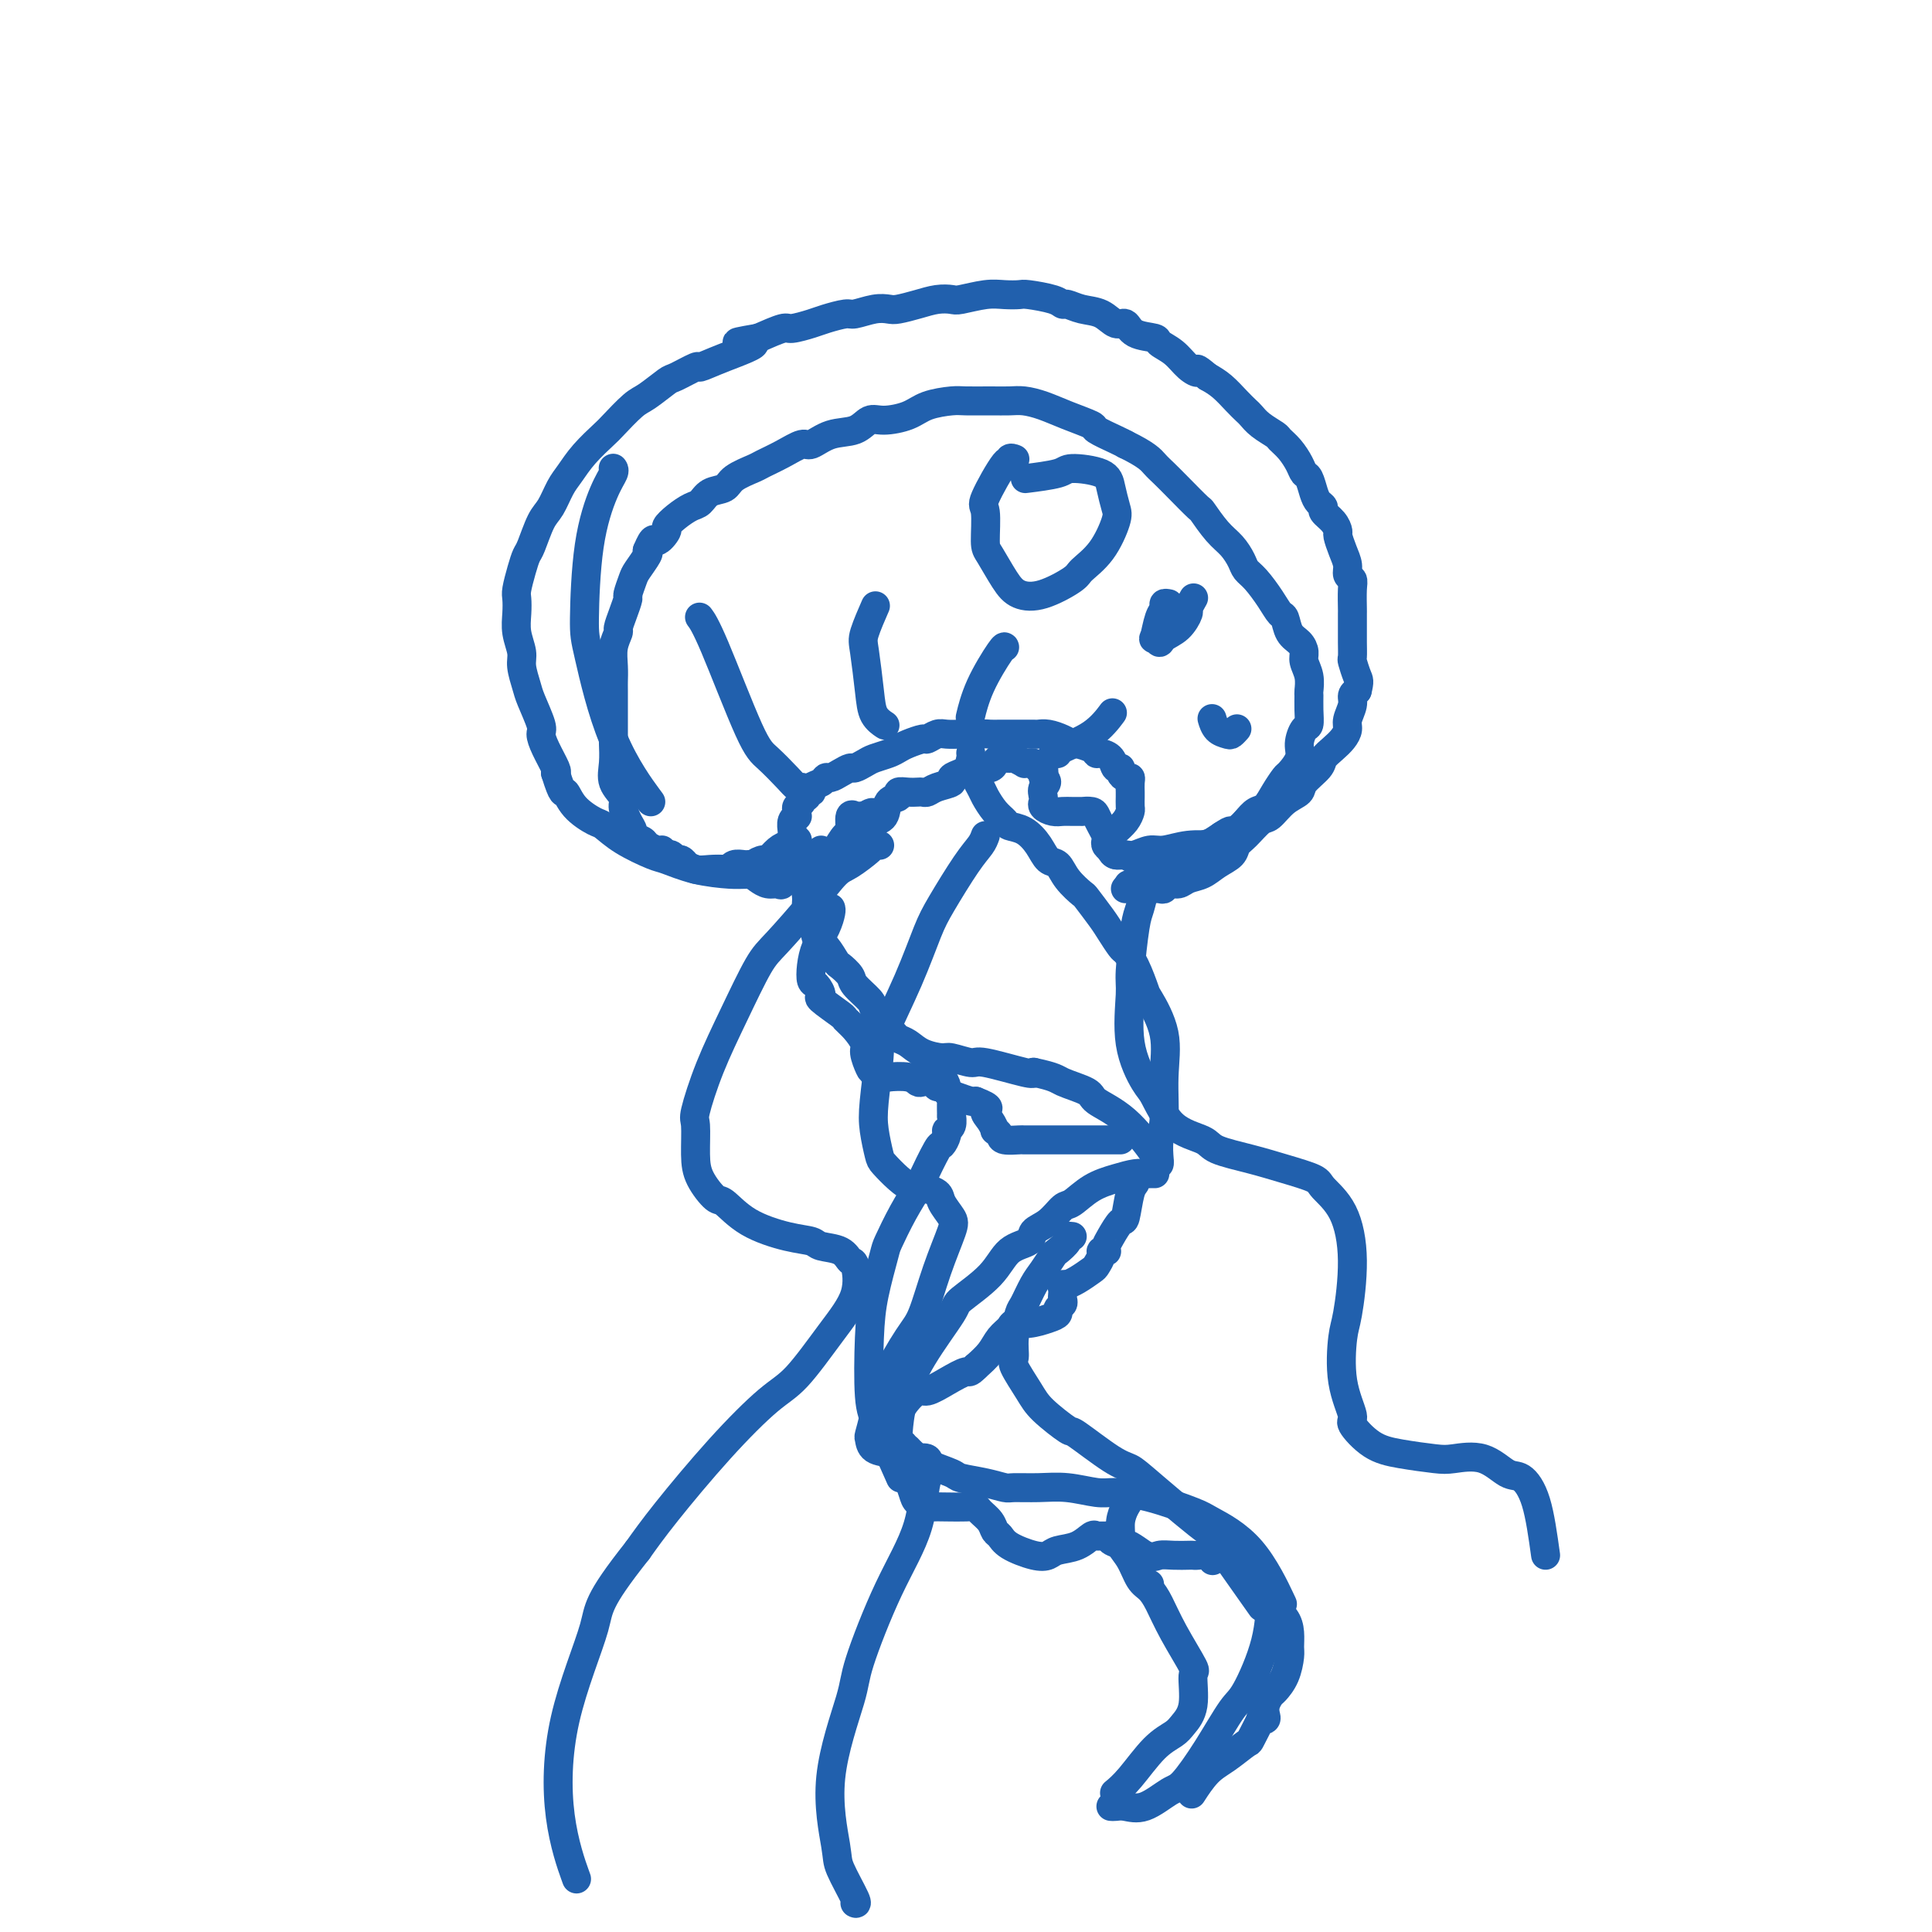 <svg viewBox='0 0 400 400' version='1.1' xmlns='http://www.w3.org/2000/svg' xmlns:xlink='http://www.w3.org/1999/xlink'><g fill='none' stroke='#2160AD' stroke-width='6' stroke-linecap='round' stroke-linejoin='round'><path d='M137,176c0.004,-0.002 0.008,-0.003 0,0c-0.008,0.003 -0.028,0.012 0,0c0.028,-0.012 0.105,-0.045 0,0c-0.105,0.045 -0.392,0.167 -1,0c-0.608,-0.167 -1.539,-0.624 -2,-1c-0.461,-0.376 -0.454,-0.671 -1,-1c-0.546,-0.329 -1.647,-0.692 -2,-1c-0.353,-0.308 0.041,-0.560 0,-1c-0.041,-0.440 -0.519,-1.068 -1,-2c-0.481,-0.932 -0.966,-2.169 -1,-3c-0.034,-0.831 0.383,-1.257 0,-2c-0.383,-0.743 -1.567,-1.803 -2,-3c-0.433,-1.197 -0.116,-2.531 0,-4c0.116,-1.469 0.031,-3.075 0,-4c-0.031,-0.925 -0.008,-1.170 0,-2c0.008,-0.830 0.001,-2.245 0,-4c-0.001,-1.755 0.004,-3.850 0,-5c-0.004,-1.150 -0.016,-1.353 0,-2c0.016,-0.647 0.059,-1.737 0,-3c-0.059,-1.263 -0.222,-2.700 0,-4c0.222,-1.300 0.829,-2.465 1,-3c0.171,-0.535 -0.095,-0.441 0,-1c0.095,-0.559 0.549,-1.773 1,-3c0.451,-1.227 0.899,-2.469 1,-3c0.101,-0.531 -0.144,-0.352 0,-1c0.144,-0.648 0.678,-2.122 1,-3c0.322,-0.878 0.433,-1.159 1,-2c0.567,-0.841 1.591,-2.240 2,-3c0.409,-0.760 0.205,-0.880 0,-1'/><path d='M134,114c1.409,-3.435 1.431,-2.024 2,-2c0.569,0.024 1.686,-1.340 2,-2c0.314,-0.660 -0.174,-0.614 0,-1c0.174,-0.386 1.009,-1.202 2,-2c0.991,-0.798 2.136,-1.579 3,-2c0.864,-0.421 1.447,-0.484 2,-1c0.553,-0.516 1.077,-1.485 2,-2c0.923,-0.515 2.245,-0.574 3,-1c0.755,-0.426 0.945,-1.218 2,-2c1.055,-0.782 2.977,-1.552 4,-2c1.023,-0.448 1.146,-0.572 2,-1c0.854,-0.428 2.437,-1.160 4,-2c1.563,-0.840 3.104,-1.788 4,-2c0.896,-0.212 1.147,0.312 2,0c0.853,-0.312 2.307,-1.459 4,-2c1.693,-0.541 3.623,-0.477 5,-1c1.377,-0.523 2.200,-1.632 3,-2c0.800,-0.368 1.577,0.007 3,0c1.423,-0.007 3.493,-0.394 5,-1c1.507,-0.606 2.451,-1.430 4,-2c1.549,-0.570 3.701,-0.885 5,-1c1.299,-0.115 1.743,-0.028 3,0c1.257,0.028 3.328,-0.001 5,0c1.672,0.001 2.946,0.032 4,0c1.054,-0.032 1.886,-0.126 3,0c1.114,0.126 2.508,0.471 4,1c1.492,0.529 3.082,1.241 5,2c1.918,0.759 4.164,1.564 5,2c0.836,0.436 0.264,0.502 1,1c0.736,0.498 2.782,1.428 4,2c1.218,0.572 1.609,0.786 2,1'/><path d='M233,92c4.518,2.208 5.313,3.229 6,4c0.687,0.771 1.265,1.291 2,2c0.735,0.709 1.628,1.606 3,3c1.372,1.394 3.222,3.283 4,4c0.778,0.717 0.484,0.261 1,1c0.516,0.739 1.842,2.671 3,4c1.158,1.329 2.148,2.053 3,3c0.852,0.947 1.566,2.117 2,3c0.434,0.883 0.589,1.477 1,2c0.411,0.523 1.079,0.973 2,2c0.921,1.027 2.096,2.631 3,4c0.904,1.369 1.539,2.502 2,3c0.461,0.498 0.750,0.359 1,1c0.250,0.641 0.463,2.061 1,3c0.537,0.939 1.398,1.397 2,2c0.602,0.603 0.946,1.350 1,2c0.054,0.650 -0.182,1.202 0,2c0.182,0.798 0.781,1.843 1,3c0.219,1.157 0.056,2.427 0,3c-0.056,0.573 -0.005,0.450 0,1c0.005,0.550 -0.035,1.774 0,3c0.035,1.226 0.146,2.455 0,3c-0.146,0.545 -0.549,0.407 -1,1c-0.451,0.593 -0.950,1.919 -1,3c-0.050,1.081 0.349,1.918 0,3c-0.349,1.082 -1.444,2.407 -2,3c-0.556,0.593 -0.572,0.452 -1,1c-0.428,0.548 -1.269,1.786 -2,3c-0.731,1.214 -1.351,2.404 -2,3c-0.649,0.596 -1.328,0.599 -2,1c-0.672,0.401 -1.336,1.201 -2,2'/><path d='M258,170c-2.324,2.446 -2.634,2.062 -3,2c-0.366,-0.062 -0.789,0.197 -2,1c-1.211,0.803 -3.211,2.149 -5,3c-1.789,0.851 -3.366,1.208 -5,2c-1.634,0.792 -3.325,2.021 -5,3c-1.675,0.979 -3.336,1.708 -4,2c-0.664,0.292 -0.332,0.146 0,0'/><path d='M138,177c0.024,-0.009 0.048,-0.018 0,0c-0.048,0.018 -0.166,0.061 0,0c0.166,-0.061 0.618,-0.228 1,0c0.382,0.228 0.696,0.849 1,1c0.304,0.151 0.598,-0.170 1,0c0.402,0.170 0.913,0.830 1,1c0.087,0.170 -0.250,-0.150 0,0c0.250,0.150 1.088,0.768 2,1c0.912,0.232 1.897,0.076 3,0c1.103,-0.076 2.323,-0.073 3,0c0.677,0.073 0.810,0.216 1,0c0.190,-0.216 0.436,-0.790 1,-1c0.564,-0.210 1.445,-0.055 2,0c0.555,0.055 0.783,0.011 1,0c0.217,-0.011 0.421,0.011 1,0c0.579,-0.011 1.531,-0.055 2,0c0.469,0.055 0.454,0.208 1,0c0.546,-0.208 1.653,-0.777 2,-1c0.347,-0.223 -0.065,-0.098 0,0c0.065,0.098 0.606,0.171 1,0c0.394,-0.171 0.642,-0.585 1,-1c0.358,-0.415 0.828,-0.829 1,-1c0.172,-0.171 0.046,-0.098 0,0c-0.046,0.098 -0.012,0.222 0,0c0.012,-0.222 0.003,-0.791 0,-1c-0.003,-0.209 -0.001,-0.060 0,0c0.001,0.060 0.000,0.030 0,0'/><path d='M164,175c2.165,-1.014 0.579,-1.049 0,-1c-0.579,0.049 -0.151,0.181 0,0c0.151,-0.181 0.026,-0.675 0,-1c-0.026,-0.325 0.046,-0.482 0,-1c-0.046,-0.518 -0.210,-1.396 0,-2c0.210,-0.604 0.792,-0.935 1,-1c0.208,-0.065 0.040,0.136 0,0c-0.040,-0.136 0.046,-0.610 0,-1c-0.046,-0.390 -0.224,-0.697 0,-1c0.224,-0.303 0.849,-0.602 1,-1c0.151,-0.398 -0.172,-0.894 0,-1c0.172,-0.106 0.837,0.179 1,0c0.163,-0.179 -0.178,-0.823 0,-1c0.178,-0.177 0.873,0.111 1,0c0.127,-0.111 -0.314,-0.621 0,-1c0.314,-0.379 1.383,-0.627 2,-1c0.617,-0.373 0.780,-0.870 1,-1c0.220,-0.130 0.496,0.106 1,0c0.504,-0.106 1.236,-0.553 2,-1c0.764,-0.447 1.559,-0.893 2,-1c0.441,-0.107 0.527,0.126 1,0c0.473,-0.126 1.333,-0.611 2,-1c0.667,-0.389 1.142,-0.683 2,-1c0.858,-0.317 2.099,-0.658 3,-1c0.901,-0.342 1.463,-0.684 2,-1c0.537,-0.316 1.049,-0.607 2,-1c0.951,-0.393 2.340,-0.890 3,-1c0.660,-0.110 0.589,0.166 1,0c0.411,-0.166 1.303,-0.776 2,-1c0.697,-0.224 1.199,-0.064 2,0c0.801,0.064 1.900,0.032 3,0'/><path d='M199,152c4.555,-1.547 1.443,-0.415 1,0c-0.443,0.415 1.785,0.111 3,0c1.215,-0.111 1.418,-0.030 2,0c0.582,0.030 1.542,0.008 2,0c0.458,-0.008 0.415,-0.003 1,0c0.585,0.003 1.798,0.003 3,0c1.202,-0.003 2.392,-0.011 3,0c0.608,0.011 0.633,0.041 1,0c0.367,-0.041 1.075,-0.152 2,0c0.925,0.152 2.065,0.566 3,1c0.935,0.434 1.664,0.886 2,1c0.336,0.114 0.279,-0.111 1,0c0.721,0.111 2.220,0.559 3,1c0.780,0.441 0.840,0.874 1,1c0.160,0.126 0.420,-0.054 1,0c0.580,0.054 1.479,0.344 2,1c0.521,0.656 0.665,1.678 1,2c0.335,0.322 0.860,-0.055 1,0c0.140,0.055 -0.106,0.544 0,1c0.106,0.456 0.564,0.881 1,1c0.436,0.119 0.849,-0.066 1,0c0.151,0.066 0.041,0.384 0,1c-0.041,0.616 -0.013,1.530 0,2c0.013,0.470 0.011,0.497 0,1c-0.011,0.503 -0.031,1.484 0,2c0.031,0.516 0.113,0.568 0,1c-0.113,0.432 -0.423,1.243 -1,2c-0.577,0.757 -1.423,1.461 -2,2c-0.577,0.539 -0.886,0.914 -1,1c-0.114,0.086 -0.033,-0.118 0,0c0.033,0.118 0.016,0.559 0,1'/><path d='M230,174c-0.619,2.238 -0.166,1.335 0,1c0.166,-0.335 0.047,-0.100 0,0c-0.047,0.100 -0.020,0.064 0,0c0.020,-0.064 0.035,-0.157 0,0c-0.035,0.157 -0.119,0.564 0,1c0.119,0.436 0.440,0.901 1,1c0.560,0.099 1.359,-0.168 2,0c0.641,0.168 1.124,0.770 2,1c0.876,0.230 2.145,0.087 3,0c0.855,-0.087 1.297,-0.117 2,0c0.703,0.117 1.666,0.381 3,0c1.334,-0.381 3.037,-1.409 4,-2c0.963,-0.591 1.186,-0.746 2,-1c0.814,-0.254 2.219,-0.607 3,-1c0.781,-0.393 0.937,-0.827 1,-1c0.063,-0.173 0.031,-0.087 0,0'/><path d='M210,95c0.113,0.045 0.225,0.089 0,0c-0.225,-0.089 -0.789,-0.313 -1,0c-0.211,0.313 -0.071,1.162 0,1c0.071,-0.162 0.073,-1.336 -1,0c-1.073,1.336 -3.221,5.183 -4,7c-0.779,1.817 -0.191,1.604 0,3c0.191,1.396 -0.017,4.401 0,6c0.017,1.599 0.257,1.791 1,3c0.743,1.209 1.989,3.433 3,5c1.011,1.567 1.785,2.477 3,3c1.215,0.523 2.869,0.659 5,0c2.131,-0.659 4.740,-2.114 6,-3c1.260,-0.886 1.172,-1.202 2,-2c0.828,-0.798 2.574,-2.076 4,-4c1.426,-1.924 2.533,-4.492 3,-6c0.467,-1.508 0.295,-1.956 0,-3c-0.295,-1.044 -0.714,-2.682 -1,-4c-0.286,-1.318 -0.438,-2.314 -2,-3c-1.562,-0.686 -4.532,-1.060 -6,-1c-1.468,0.060 -1.434,0.555 -3,1c-1.566,0.445 -4.733,0.842 -6,1c-1.267,0.158 -0.633,0.079 0,0'/><path d='M242,125c-0.445,-0.086 -0.891,-0.172 -1,0c-0.109,0.172 0.118,0.600 0,1c-0.118,0.400 -0.580,0.770 -1,2c-0.420,1.230 -0.797,3.320 -1,4c-0.203,0.680 -0.232,-0.049 0,0c0.232,0.049 0.727,0.877 1,1c0.273,0.123 0.326,-0.458 1,-1c0.674,-0.542 1.971,-1.046 3,-2c1.029,-0.954 1.791,-2.359 2,-3c0.209,-0.641 -0.136,-0.519 0,-1c0.136,-0.481 0.753,-1.566 1,-2c0.247,-0.434 0.123,-0.217 0,0'/><path d='M251,149c-0.059,-0.198 -0.117,-0.397 0,0c0.117,0.397 0.410,1.388 1,2c0.590,0.612 1.478,0.844 2,1c0.522,0.156 0.679,0.234 1,0c0.321,-0.234 0.806,-0.781 1,-1c0.194,-0.219 0.097,-0.109 0,0'/><path d='M165,174c-0.025,0.031 -0.051,0.063 0,0c0.051,-0.063 0.178,-0.219 0,0c-0.178,0.219 -0.662,0.814 -1,1c-0.338,0.186 -0.529,-0.039 -1,0c-0.471,0.039 -1.222,0.340 -2,1c-0.778,0.660 -1.581,1.679 -2,2c-0.419,0.321 -0.453,-0.054 -1,0c-0.547,0.054 -1.609,0.539 -2,1c-0.391,0.461 -0.113,0.898 0,1c0.113,0.102 0.062,-0.131 0,0c-0.062,0.131 -0.133,0.626 0,1c0.133,0.374 0.470,0.628 1,1c0.530,0.372 1.254,0.862 2,1c0.746,0.138 1.513,-0.075 2,0c0.487,0.075 0.694,0.438 1,0c0.306,-0.438 0.711,-1.676 1,-2c0.289,-0.324 0.462,0.267 1,0c0.538,-0.267 1.439,-1.392 2,-2c0.561,-0.608 0.780,-0.699 1,-1c0.220,-0.301 0.439,-0.814 1,-1c0.561,-0.186 1.463,-0.047 2,0c0.537,0.047 0.708,0.002 1,0c0.292,-0.002 0.704,0.041 1,0c0.296,-0.041 0.476,-0.165 1,-1c0.524,-0.835 1.393,-2.381 2,-3c0.607,-0.619 0.953,-0.309 1,-1c0.047,-0.691 -0.204,-2.381 0,-3c0.204,-0.619 0.863,-0.167 1,0c0.137,0.167 -0.246,0.048 0,0c0.246,-0.048 1.123,-0.024 2,0'/><path d='M179,169c2.942,-1.938 1.298,0.216 1,1c-0.298,0.784 0.751,0.197 1,0c0.249,-0.197 -0.303,-0.004 0,0c0.303,0.004 1.460,-0.181 2,-1c0.540,-0.819 0.463,-2.272 1,-3c0.537,-0.728 1.688,-0.731 2,-1c0.312,-0.269 -0.215,-0.803 0,-1c0.215,-0.197 1.172,-0.056 2,0c0.828,0.056 1.526,0.026 2,0c0.474,-0.026 0.724,-0.048 1,0c0.276,0.048 0.577,0.168 1,0c0.423,-0.168 0.967,-0.623 2,-1c1.033,-0.377 2.553,-0.675 3,-1c0.447,-0.325 -0.180,-0.676 0,-1c0.180,-0.324 1.165,-0.622 2,-1c0.835,-0.378 1.519,-0.836 2,-1c0.481,-0.164 0.758,-0.034 1,0c0.242,0.034 0.450,-0.029 1,0c0.550,0.029 1.441,0.150 2,0c0.559,-0.150 0.784,-0.572 1,-1c0.216,-0.428 0.421,-0.861 1,-1c0.579,-0.139 1.531,0.016 2,0c0.469,-0.016 0.454,-0.201 1,0c0.546,0.201 1.653,0.790 2,1c0.347,0.210 -0.066,0.043 0,0c0.066,-0.043 0.610,0.040 1,0c0.390,-0.040 0.627,-0.201 1,0c0.373,0.201 0.884,0.765 1,1c0.116,0.235 -0.161,0.140 0,0c0.161,-0.140 0.760,-0.326 1,0c0.240,0.326 0.120,1.163 0,2'/><path d='M216,161c1.392,0.968 0.371,1.386 0,2c-0.371,0.614 -0.094,1.422 0,2c0.094,0.578 0.003,0.925 0,1c-0.003,0.075 0.082,-0.124 0,0c-0.082,0.124 -0.329,0.569 0,1c0.329,0.431 1.235,0.848 2,1c0.765,0.152 1.389,0.040 2,0c0.611,-0.040 1.210,-0.009 2,0c0.790,0.009 1.769,-0.006 2,0c0.231,0.006 -0.288,0.033 0,0c0.288,-0.033 1.384,-0.125 2,0c0.616,0.125 0.753,0.467 1,1c0.247,0.533 0.605,1.256 1,2c0.395,0.744 0.826,1.510 1,2c0.174,0.490 0.091,0.705 0,1c-0.091,0.295 -0.191,0.668 0,1c0.191,0.332 0.673,0.621 1,1c0.327,0.379 0.498,0.849 1,1c0.502,0.151 1.336,-0.016 2,0c0.664,0.016 1.159,0.214 2,0c0.841,-0.214 2.029,-0.842 3,-1c0.971,-0.158 1.724,0.154 3,0c1.276,-0.154 3.074,-0.773 5,-1c1.926,-0.227 3.980,-0.061 5,0c1.020,0.061 1.006,0.017 1,0c-0.006,-0.017 -0.003,-0.009 0,0'/><path d='M170,176c-0.033,0.446 -0.065,0.892 0,1c0.065,0.108 0.229,-0.123 0,0c-0.229,0.123 -0.850,0.599 -1,1c-0.150,0.401 0.170,0.726 0,1c-0.170,0.274 -0.831,0.496 -1,1c-0.169,0.504 0.154,1.288 0,2c-0.154,0.712 -0.783,1.350 -1,2c-0.217,0.650 -0.021,1.311 0,2c0.021,0.689 -0.132,1.405 0,2c0.132,0.595 0.550,1.070 1,2c0.450,0.930 0.931,2.314 1,3c0.069,0.686 -0.276,0.673 0,1c0.276,0.327 1.171,0.992 2,2c0.829,1.008 1.592,2.357 2,3c0.408,0.643 0.462,0.580 1,1c0.538,0.420 1.561,1.323 2,2c0.439,0.677 0.292,1.126 1,2c0.708,0.874 2.269,2.171 3,3c0.731,0.829 0.632,1.191 1,2c0.368,0.809 1.202,2.066 2,3c0.798,0.934 1.559,1.547 2,2c0.441,0.453 0.563,0.747 1,1c0.437,0.253 1.189,0.464 2,1c0.811,0.536 1.681,1.395 3,2c1.319,0.605 3.085,0.954 4,1c0.915,0.046 0.977,-0.211 2,0c1.023,0.211 3.006,0.892 4,1c0.994,0.108 0.998,-0.355 3,0c2.002,0.355 6.000,1.530 8,2c2.000,0.470 2.000,0.235 2,0'/><path d='M214,222c4.627,0.973 4.694,1.406 6,2c1.306,0.594 3.853,1.350 5,2c1.147,0.650 0.896,1.193 2,2c1.104,0.807 3.564,1.876 6,4c2.436,2.124 4.848,5.303 6,7c1.152,1.697 1.043,1.914 1,2c-0.043,0.086 -0.022,0.043 0,0'/><path d='M201,156c-0.015,-0.082 -0.030,-0.164 0,0c0.030,0.164 0.105,0.575 0,1c-0.105,0.425 -0.389,0.863 0,2c0.389,1.137 1.451,2.973 2,4c0.549,1.027 0.587,1.243 1,2c0.413,0.757 1.203,2.053 2,3c0.797,0.947 1.603,1.543 2,2c0.397,0.457 0.386,0.775 1,1c0.614,0.225 1.854,0.356 3,1c1.146,0.644 2.199,1.802 3,3c0.801,1.198 1.350,2.437 2,3c0.650,0.563 1.399,0.451 2,1c0.601,0.549 1.053,1.759 2,3c0.947,1.241 2.390,2.511 3,3c0.610,0.489 0.386,0.196 1,1c0.614,0.804 2.065,2.705 3,4c0.935,1.295 1.354,1.983 2,3c0.646,1.017 1.519,2.362 2,3c0.481,0.638 0.571,0.569 1,1c0.429,0.431 1.197,1.363 2,3c0.803,1.637 1.642,3.979 2,5c0.358,1.021 0.236,0.722 1,2c0.764,1.278 2.415,4.133 3,7c0.585,2.867 0.104,5.746 0,9c-0.104,3.254 0.168,6.882 0,9c-0.168,2.118 -0.776,2.724 -1,4c-0.224,1.276 -0.064,3.222 0,4c0.064,0.778 0.032,0.389 0,0'/><path d='M194,221c-0.081,0.364 -0.161,0.728 0,1c0.161,0.272 0.565,0.452 1,1c0.435,0.548 0.901,1.465 1,2c0.099,0.535 -0.170,0.688 0,1c0.170,0.312 0.779,0.784 1,1c0.221,0.216 0.055,0.177 0,1c-0.055,0.823 0.000,2.509 0,3c-0.000,0.491 -0.056,-0.214 0,0c0.056,0.214 0.224,1.348 0,2c-0.224,0.652 -0.842,0.823 -1,1c-0.158,0.177 0.142,0.359 0,1c-0.142,0.641 -0.726,1.740 -1,2c-0.274,0.260 -0.238,-0.319 -1,1c-0.762,1.319 -2.322,4.537 -3,6c-0.678,1.463 -0.476,1.173 -1,2c-0.524,0.827 -1.776,2.773 -3,5c-1.224,2.227 -2.420,4.735 -3,6c-0.580,1.265 -0.544,1.287 -1,3c-0.456,1.713 -1.403,5.115 -2,8c-0.597,2.885 -0.842,5.251 -1,9c-0.158,3.749 -0.228,8.881 0,12c0.228,3.119 0.754,4.224 2,7c1.246,2.776 3.213,7.222 4,9c0.787,1.778 0.393,0.889 0,0'/><path d='M239,243c0.093,0.001 0.186,0.003 0,0c-0.186,-0.003 -0.650,-0.010 -1,0c-0.350,0.010 -0.587,0.038 -1,0c-0.413,-0.038 -1.002,-0.142 -2,0c-0.998,0.142 -2.405,0.531 -4,1c-1.595,0.469 -3.377,1.017 -5,2c-1.623,0.983 -3.087,2.399 -4,3c-0.913,0.601 -1.277,0.385 -2,1c-0.723,0.615 -1.807,2.060 -3,3c-1.193,0.940 -2.496,1.376 -3,2c-0.504,0.624 -0.211,1.436 -1,2c-0.789,0.564 -2.661,0.882 -4,2c-1.339,1.118 -2.145,3.038 -4,5c-1.855,1.962 -4.760,3.966 -6,5c-1.240,1.034 -0.816,1.097 -2,3c-1.184,1.903 -3.977,5.644 -6,9c-2.023,3.356 -3.275,6.327 -4,9c-0.725,2.673 -0.921,5.050 -1,6c-0.079,0.950 -0.039,0.475 0,0'/><path d='M222,256c-0.479,-0.055 -0.957,-0.111 -1,0c-0.043,0.111 0.351,0.387 0,1c-0.351,0.613 -1.446,1.562 -2,2c-0.554,0.438 -0.568,0.366 -1,1c-0.432,0.634 -1.283,1.975 -2,3c-0.717,1.025 -1.302,1.735 -2,3c-0.698,1.265 -1.510,3.085 -2,4c-0.490,0.915 -0.658,0.927 -1,2c-0.342,1.073 -0.860,3.209 -1,5c-0.140,1.791 0.096,3.238 0,4c-0.096,0.762 -0.526,0.841 0,2c0.526,1.159 2.006,3.400 3,5c0.994,1.600 1.501,2.561 3,4c1.499,1.439 3.988,3.358 5,4c1.012,0.642 0.545,0.009 2,1c1.455,0.991 4.832,3.608 7,5c2.168,1.392 3.126,1.560 4,2c0.874,0.440 1.665,1.154 5,4c3.335,2.846 9.213,7.825 11,9c1.787,1.175 -0.519,-1.453 1,1c1.519,2.453 6.863,9.987 9,13c2.137,3.013 1.069,1.507 0,0'/><path d='M188,300c-0.061,-0.067 -0.122,-0.134 0,0c0.122,0.134 0.426,0.469 1,1c0.574,0.531 1.418,1.256 3,2c1.582,0.744 3.902,1.506 5,2c1.098,0.494 0.974,0.721 2,1c1.026,0.279 3.203,0.610 5,1c1.797,0.390 3.216,0.841 4,1c0.784,0.159 0.935,0.028 2,0c1.065,-0.028 3.046,0.046 5,0c1.954,-0.046 3.882,-0.212 6,0c2.118,0.212 4.425,0.803 6,1c1.575,0.197 2.418,-0.001 4,0c1.582,0.001 3.903,0.202 7,1c3.097,0.798 6.971,2.195 9,3c2.029,0.805 2.214,1.020 4,2c1.786,0.980 5.173,2.725 8,6c2.827,3.275 5.093,8.078 6,10c0.907,1.922 0.453,0.961 0,0'/><path d='M235,307c-0.445,0.238 -0.889,0.476 -1,1c-0.111,0.524 0.112,1.333 0,2c-0.112,0.667 -0.560,1.192 -1,2c-0.440,0.808 -0.872,1.901 -1,3c-0.128,1.099 0.049,2.205 0,3c-0.049,0.795 -0.323,1.278 0,2c0.323,0.722 1.242,1.684 2,3c0.758,1.316 1.353,2.988 2,4c0.647,1.012 1.346,1.366 2,2c0.654,0.634 1.263,1.548 2,3c0.737,1.452 1.603,3.442 3,6c1.397,2.558 3.326,5.682 4,7c0.674,1.318 0.093,0.828 0,2c-0.093,1.172 0.303,4.004 0,6c-0.303,1.996 -1.304,3.155 -2,4c-0.696,0.845 -1.087,1.376 -2,2c-0.913,0.624 -2.348,1.343 -4,3c-1.652,1.657 -3.522,4.254 -5,6c-1.478,1.746 -2.565,2.642 -3,3c-0.435,0.358 -0.217,0.179 0,0'/><path d='M230,374c0.281,0.023 0.562,0.046 1,0c0.438,-0.046 1.032,-0.161 2,0c0.968,0.161 2.311,0.597 4,0c1.689,-0.597 3.724,-2.226 5,-3c1.276,-0.774 1.792,-0.692 3,-2c1.208,-1.308 3.108,-4.006 5,-7c1.892,-2.994 3.775,-6.284 5,-8c1.225,-1.716 1.792,-1.858 3,-4c1.208,-2.142 3.056,-6.286 4,-10c0.944,-3.714 0.985,-7.000 1,-9c0.015,-2.000 0.004,-2.714 0,-3c-0.004,-0.286 -0.002,-0.143 0,0'/><path d='M172,188c0.060,0.178 0.121,0.356 0,1c-0.121,0.644 -0.422,1.754 -1,3c-0.578,1.246 -1.432,2.628 -2,4c-0.568,1.372 -0.850,2.733 -1,4c-0.150,1.267 -0.169,2.441 0,3c0.169,0.559 0.527,0.502 1,1c0.473,0.498 1.060,1.550 1,2c-0.060,0.450 -0.769,0.299 0,1c0.769,0.701 3.014,2.255 4,3c0.986,0.745 0.712,0.679 1,1c0.288,0.321 1.137,1.027 2,2c0.863,0.973 1.741,2.212 2,3c0.259,0.788 -0.102,1.126 0,2c0.102,0.874 0.668,2.286 1,3c0.332,0.714 0.432,0.731 1,1c0.568,0.269 1.604,0.790 2,1c0.396,0.210 0.151,0.108 1,0c0.849,-0.108 2.791,-0.221 4,0c1.209,0.221 1.686,0.776 2,1c0.314,0.224 0.465,0.116 1,0c0.535,-0.116 1.455,-0.238 2,0c0.545,0.238 0.717,0.838 1,1c0.283,0.162 0.678,-0.114 1,0c0.322,0.114 0.571,0.618 1,1c0.429,0.382 1.039,0.641 2,1c0.961,0.359 2.275,0.817 3,1c0.725,0.183 0.863,0.092 1,0'/><path d='M202,228c3.813,1.448 2.346,1.568 2,2c-0.346,0.432 0.430,1.177 1,2c0.570,0.823 0.934,1.723 1,2c0.066,0.277 -0.167,-0.069 0,0c0.167,0.069 0.734,0.554 1,1c0.266,0.446 0.233,0.851 1,1c0.767,0.149 2.336,0.040 3,0c0.664,-0.040 0.425,-0.011 1,0c0.575,0.011 1.965,0.003 3,0c1.035,-0.003 1.713,-0.001 2,0c0.287,0.001 0.181,0.000 1,0c0.819,-0.000 2.563,-0.000 4,0c1.437,0.000 2.567,0.000 4,0c1.433,-0.000 3.168,-0.000 4,0c0.832,0.000 0.763,0.000 1,0c0.237,-0.000 0.782,-0.000 1,0c0.218,0.000 0.109,0.000 0,0'/><path d='M235,244c0.087,0.345 0.174,0.691 0,1c-0.174,0.309 -0.611,0.583 -1,2c-0.389,1.417 -0.732,3.977 -1,5c-0.268,1.023 -0.463,0.509 -1,1c-0.537,0.491 -1.416,1.987 -2,3c-0.584,1.013 -0.874,1.541 -1,2c-0.126,0.459 -0.090,0.848 0,1c0.090,0.152 0.233,0.067 0,0c-0.233,-0.067 -0.842,-0.117 -1,0c-0.158,0.117 0.136,0.399 0,1c-0.136,0.601 -0.701,1.520 -1,2c-0.299,0.480 -0.333,0.520 -1,1c-0.667,0.480 -1.969,1.400 -3,2c-1.031,0.600 -1.793,0.882 -2,1c-0.207,0.118 0.140,0.073 0,0c-0.140,-0.073 -0.769,-0.174 -1,0c-0.231,0.174 -0.066,0.624 0,1c0.066,0.376 0.033,0.678 0,1c-0.033,0.322 -0.066,0.663 0,1c0.066,0.337 0.230,0.669 0,1c-0.230,0.331 -0.853,0.663 -1,1c-0.147,0.337 0.183,0.681 0,1c-0.183,0.319 -0.878,0.612 -2,1c-1.122,0.388 -2.670,0.869 -4,1c-1.330,0.131 -2.442,-0.089 -3,0c-0.558,0.089 -0.562,0.488 -1,1c-0.438,0.512 -1.310,1.138 -2,2c-0.690,0.862 -1.197,1.961 -2,3c-0.803,1.039 -1.901,2.020 -3,3'/><path d='M202,283c-1.507,1.532 -1.275,0.863 -2,1c-0.725,0.137 -2.408,1.080 -4,2c-1.592,0.920 -3.092,1.816 -4,2c-0.908,0.184 -1.224,-0.343 -2,0c-0.776,0.343 -2.012,1.556 -3,3c-0.988,1.444 -1.728,3.120 -2,4c-0.272,0.880 -0.078,0.966 0,1c0.078,0.034 0.039,0.017 0,0'/><path d='M187,299c0.032,0.036 0.064,0.072 0,0c-0.064,-0.072 -0.226,-0.251 0,1c0.226,1.251 0.838,3.933 1,5c0.162,1.067 -0.127,0.521 0,1c0.127,0.479 0.669,1.985 1,3c0.331,1.015 0.452,1.540 1,2c0.548,0.460 1.523,0.855 2,1c0.477,0.145 0.455,0.041 1,0c0.545,-0.041 1.655,-0.019 3,0c1.345,0.019 2.924,0.037 4,0c1.076,-0.037 1.650,-0.127 2,0c0.350,0.127 0.475,0.470 1,1c0.525,0.530 1.449,1.245 2,2c0.551,0.755 0.728,1.548 1,2c0.272,0.452 0.637,0.563 1,1c0.363,0.437 0.722,1.201 2,2c1.278,0.799 3.473,1.632 5,2c1.527,0.368 2.384,0.270 3,0c0.616,-0.270 0.991,-0.714 2,-1c1.009,-0.286 2.651,-0.416 4,-1c1.349,-0.584 2.404,-1.621 3,-2c0.596,-0.379 0.731,-0.099 1,0c0.269,0.099 0.671,0.017 1,0c0.329,-0.017 0.583,0.033 1,0c0.417,-0.033 0.996,-0.147 1,0c0.004,0.147 -0.566,0.555 0,1c0.566,0.445 2.268,0.928 3,1c0.732,0.072 0.495,-0.265 1,0c0.505,0.265 1.753,1.133 3,2'/><path d='M237,322c1.780,0.619 2.230,0.166 3,0c0.770,-0.166 1.859,-0.045 3,0c1.141,0.045 2.334,0.016 3,0c0.666,-0.016 0.806,-0.018 1,0c0.194,0.018 0.444,0.056 1,0c0.556,-0.056 1.419,-0.207 2,0c0.581,0.207 0.880,0.774 1,1c0.120,0.226 0.060,0.113 0,0'/><path d='M238,328c0.000,0.000 0.000,0.000 0,0c0.000,0.000 0.000,0.000 0,0'/><path d='M262,328c0.021,-0.098 0.042,-0.196 0,0c-0.042,0.196 -0.148,0.685 0,1c0.148,0.315 0.551,0.457 1,1c0.449,0.543 0.943,1.486 1,2c0.057,0.514 -0.324,0.597 0,1c0.324,0.403 1.353,1.125 2,2c0.647,0.875 0.913,1.902 1,3c0.087,1.098 -0.004,2.268 0,3c0.004,0.732 0.102,1.025 0,2c-0.102,0.975 -0.406,2.632 -1,4c-0.594,1.368 -1.479,2.447 -2,3c-0.521,0.553 -0.680,0.580 -1,1c-0.320,0.420 -0.802,1.233 -1,2c-0.198,0.767 -0.113,1.488 0,2c0.113,0.512 0.254,0.814 0,1c-0.254,0.186 -0.903,0.255 -1,0c-0.097,-0.255 0.358,-0.835 0,0c-0.358,0.835 -1.529,3.086 -2,4c-0.471,0.914 -0.242,0.491 -1,1c-0.758,0.509 -2.502,1.951 -4,3c-1.498,1.049 -2.749,1.706 -4,3c-1.251,1.294 -2.500,3.227 -3,4c-0.500,0.773 -0.250,0.387 0,0'/><path d='M233,184c0.438,0.000 0.876,0.000 1,0c0.124,-0.000 -0.065,-0.000 0,0c0.065,0.000 0.385,0.001 1,0c0.615,-0.001 1.526,-0.004 2,0c0.474,0.004 0.511,0.016 1,0c0.489,-0.016 1.428,-0.060 2,0c0.572,0.060 0.775,0.224 1,0c0.225,-0.224 0.471,-0.837 1,-1c0.529,-0.163 1.340,0.122 2,0c0.660,-0.122 1.171,-0.652 2,-1c0.829,-0.348 1.978,-0.515 3,-1c1.022,-0.485 1.916,-1.290 3,-2c1.084,-0.710 2.359,-1.326 3,-2c0.641,-0.674 0.649,-1.406 1,-2c0.351,-0.594 1.044,-1.051 2,-2c0.956,-0.949 2.176,-2.389 3,-3c0.824,-0.611 1.251,-0.394 2,-1c0.749,-0.606 1.821,-2.035 3,-3c1.179,-0.965 2.465,-1.466 3,-2c0.535,-0.534 0.318,-1.102 1,-2c0.682,-0.898 2.264,-2.128 3,-3c0.736,-0.872 0.627,-1.387 1,-2c0.373,-0.613 1.228,-1.322 2,-2c0.772,-0.678 1.460,-1.323 2,-2c0.540,-0.677 0.932,-1.386 1,-2c0.068,-0.614 -0.188,-1.134 0,-2c0.188,-0.866 0.820,-2.079 1,-3c0.180,-0.921 -0.091,-1.549 0,-2c0.091,-0.451 0.546,-0.726 1,-1'/><path d='M281,143c0.525,-2.050 0.337,-2.176 0,-3c-0.337,-0.824 -0.822,-2.348 -1,-3c-0.178,-0.652 -0.048,-0.434 0,-1c0.048,-0.566 0.012,-1.916 0,-3c-0.012,-1.084 -0.002,-1.901 0,-3c0.002,-1.099 -0.003,-2.479 0,-3c0.003,-0.521 0.016,-0.183 0,-1c-0.016,-0.817 -0.059,-2.788 0,-4c0.059,-1.212 0.222,-1.666 0,-2c-0.222,-0.334 -0.830,-0.547 -1,-1c-0.170,-0.453 0.096,-1.146 0,-2c-0.096,-0.854 -0.555,-1.868 -1,-3c-0.445,-1.132 -0.875,-2.383 -1,-3c-0.125,-0.617 0.055,-0.598 0,-1c-0.055,-0.402 -0.343,-1.223 -1,-2c-0.657,-0.777 -1.681,-1.511 -2,-2c-0.319,-0.489 0.069,-0.732 0,-1c-0.069,-0.268 -0.595,-0.560 -1,-1c-0.405,-0.440 -0.688,-1.027 -1,-2c-0.312,-0.973 -0.651,-2.330 -1,-3c-0.349,-0.670 -0.708,-0.651 -1,-1c-0.292,-0.349 -0.519,-1.066 -1,-2c-0.481,-0.934 -1.218,-2.085 -2,-3c-0.782,-0.915 -1.609,-1.592 -2,-2c-0.391,-0.408 -0.344,-0.545 -1,-1c-0.656,-0.455 -2.013,-1.228 -3,-2c-0.987,-0.772 -1.604,-1.544 -2,-2c-0.396,-0.456 -0.570,-0.596 -1,-1c-0.430,-0.404 -1.116,-1.070 -2,-2c-0.884,-0.930 -1.967,-2.123 -3,-3c-1.033,-0.877 -2.017,-1.439 -3,-2'/><path d='M250,78c-2.997,-2.527 -1.991,-1.346 -2,-1c-0.009,0.346 -1.035,-0.144 -2,-1c-0.965,-0.856 -1.869,-2.080 -3,-3c-1.131,-0.920 -2.491,-1.537 -3,-2c-0.509,-0.463 -0.169,-0.772 -1,-1c-0.831,-0.228 -2.834,-0.375 -4,-1c-1.166,-0.625 -1.496,-1.726 -2,-2c-0.504,-0.274 -1.182,0.281 -2,0c-0.818,-0.281 -1.777,-1.399 -3,-2c-1.223,-0.601 -2.709,-0.687 -4,-1c-1.291,-0.313 -2.386,-0.855 -3,-1c-0.614,-0.145 -0.747,0.105 -1,0c-0.253,-0.105 -0.624,-0.565 -2,-1c-1.376,-0.435 -3.755,-0.845 -5,-1c-1.245,-0.155 -1.354,-0.055 -2,0c-0.646,0.055 -1.827,0.067 -3,0c-1.173,-0.067 -2.336,-0.211 -4,0c-1.664,0.211 -3.829,0.778 -5,1c-1.171,0.222 -1.349,0.098 -2,0c-0.651,-0.098 -1.776,-0.171 -3,0c-1.224,0.171 -2.549,0.586 -4,1c-1.451,0.414 -3.030,0.828 -4,1c-0.970,0.172 -1.331,0.102 -2,0c-0.669,-0.102 -1.647,-0.235 -3,0c-1.353,0.235 -3.080,0.838 -4,1c-0.920,0.162 -1.031,-0.116 -2,0c-0.969,0.116 -2.796,0.625 -4,1c-1.204,0.375 -1.787,0.616 -3,1c-1.213,0.384 -3.057,0.911 -4,1c-0.943,0.089 -0.984,-0.260 -2,0c-1.016,0.260 -3.008,1.130 -5,2'/><path d='M157,70c-8.607,1.472 -2.124,0.650 -1,1c1.124,0.350 -3.111,1.870 -6,3c-2.889,1.130 -4.433,1.868 -5,2c-0.567,0.132 -0.156,-0.343 -1,0c-0.844,0.343 -2.944,1.503 -4,2c-1.056,0.497 -1.068,0.330 -2,1c-0.932,0.670 -2.784,2.177 -4,3c-1.216,0.823 -1.796,0.962 -3,2c-1.204,1.038 -3.032,2.976 -4,4c-0.968,1.024 -1.074,1.135 -2,2c-0.926,0.865 -2.670,2.483 -4,4c-1.330,1.517 -2.244,2.932 -3,4c-0.756,1.068 -1.354,1.791 -2,3c-0.646,1.209 -1.339,2.906 -2,4c-0.661,1.094 -1.291,1.585 -2,3c-0.709,1.415 -1.496,3.754 -2,5c-0.504,1.246 -0.723,1.400 -1,2c-0.277,0.600 -0.611,1.647 -1,3c-0.389,1.353 -0.832,3.013 -1,4c-0.168,0.987 -0.060,1.302 0,2c0.060,0.698 0.072,1.780 0,3c-0.072,1.220 -0.228,2.579 0,4c0.228,1.421 0.839,2.906 1,4c0.161,1.094 -0.129,1.797 0,3c0.129,1.203 0.677,2.904 1,4c0.323,1.096 0.420,1.586 1,3c0.580,1.414 1.644,3.752 2,5c0.356,1.248 0.003,1.407 0,2c-0.003,0.593 0.345,1.621 1,3c0.655,1.379 1.616,3.108 2,4c0.384,0.892 0.192,0.946 0,1'/><path d='M115,160c1.628,5.257 1.700,3.900 2,4c0.300,0.100 0.830,1.655 2,3c1.170,1.345 2.982,2.478 4,3c1.018,0.522 1.242,0.434 2,1c0.758,0.566 2.052,1.788 4,3c1.948,1.212 4.552,2.416 6,3c1.448,0.584 1.742,0.549 3,1c1.258,0.451 3.482,1.389 6,2c2.518,0.611 5.329,0.896 7,1c1.671,0.104 2.200,0.028 4,0c1.800,-0.028 4.869,-0.008 6,0c1.131,0.008 0.323,0.002 0,0c-0.323,-0.002 -0.162,-0.001 0,0'/><path d='M127,97c-0.039,-0.051 -0.077,-0.102 0,0c0.077,0.102 0.270,0.358 0,1c-0.270,0.642 -1.003,1.670 -2,4c-0.997,2.330 -2.259,5.960 -3,11c-0.741,5.040 -0.961,11.489 -1,15c-0.039,3.511 0.103,4.086 1,8c0.897,3.914 2.549,11.169 5,17c2.451,5.831 5.700,10.237 7,12c1.300,1.763 0.650,0.881 0,0'/><path d='M166,163c-0.299,0.120 -0.597,0.241 -1,0c-0.403,-0.241 -0.910,-0.842 -2,-2c-1.090,-1.158 -2.762,-2.871 -4,-4c-1.238,-1.129 -2.043,-1.674 -4,-6c-1.957,-4.326 -5.065,-12.434 -7,-17c-1.935,-4.566 -2.696,-5.590 -3,-6c-0.304,-0.410 -0.152,-0.205 0,0'/><path d='M183,150c0.203,0.134 0.406,0.268 0,0c-0.406,-0.268 -1.422,-0.938 -2,-2c-0.578,-1.062 -0.718,-2.517 -1,-5c-0.282,-2.483 -0.704,-5.996 -1,-8c-0.296,-2.004 -0.464,-2.501 0,-4c0.464,-1.499 1.561,-4.000 2,-5c0.439,-1.000 0.219,-0.500 0,0'/><path d='M201,148c-0.113,0.475 -0.226,0.951 0,0c0.226,-0.951 0.793,-3.327 2,-6c1.207,-2.673 3.056,-5.643 4,-7c0.944,-1.357 0.984,-1.102 1,-1c0.016,0.102 0.008,0.051 0,0'/><path d='M218,156c0.459,0.054 0.919,0.108 1,0c0.081,-0.108 -0.215,-0.380 1,-1c1.215,-0.620 3.943,-1.590 6,-3c2.057,-1.410 3.445,-3.260 4,-4c0.555,-0.740 0.278,-0.370 0,0'/><path d='M182,175c0.111,0.008 0.222,0.016 0,0c-0.222,-0.016 -0.776,-0.056 -1,0c-0.224,0.056 -0.118,0.206 -1,1c-0.882,0.794 -2.751,2.230 -4,3c-1.249,0.770 -1.876,0.872 -3,2c-1.124,1.128 -2.744,3.280 -5,6c-2.256,2.720 -5.148,6.007 -7,8c-1.852,1.993 -2.664,2.690 -4,5c-1.336,2.310 -3.195,6.231 -5,10c-1.805,3.769 -3.554,7.385 -5,11c-1.446,3.615 -2.587,7.229 -3,9c-0.413,1.771 -0.096,1.701 0,3c0.096,1.299 -0.029,3.968 0,6c0.029,2.032 0.211,3.427 1,5c0.789,1.573 2.183,3.324 3,4c0.817,0.676 1.056,0.275 2,1c0.944,0.725 2.592,2.574 5,4c2.408,1.426 5.576,2.428 8,3c2.424,0.572 4.102,0.713 5,1c0.898,0.287 1.015,0.721 2,1c0.985,0.279 2.840,0.405 4,1c1.160,0.595 1.627,1.661 2,2c0.373,0.339 0.653,-0.049 1,1c0.347,1.049 0.762,3.533 0,6c-0.762,2.467 -2.702,4.916 -5,8c-2.298,3.084 -4.953,6.801 -7,9c-2.047,2.199 -3.487,2.878 -6,5c-2.513,2.122 -6.100,5.687 -10,10c-3.900,4.313 -8.114,9.375 -11,13c-2.886,3.625 -4.443,5.812 -6,8'/><path d='M132,321c-8.665,10.944 -7.827,11.803 -9,16c-1.173,4.197 -4.356,11.733 -6,19c-1.644,7.267 -1.750,14.264 -1,20c0.750,5.736 2.357,10.210 3,12c0.643,1.790 0.321,0.895 0,0'/><path d='M204,173c-0.216,0.602 -0.432,1.204 -1,2c-0.568,0.796 -1.487,1.785 -3,4c-1.513,2.215 -3.620,5.655 -5,8c-1.380,2.345 -2.034,3.596 -3,6c-0.966,2.404 -2.246,5.961 -4,10c-1.754,4.039 -3.983,8.560 -5,11c-1.017,2.440 -0.821,2.799 -1,5c-0.179,2.201 -0.733,6.245 -1,9c-0.267,2.755 -0.247,4.220 0,6c0.247,1.780 0.722,3.874 1,5c0.278,1.126 0.358,1.285 1,2c0.642,0.715 1.844,1.986 3,3c1.156,1.014 2.264,1.770 3,2c0.736,0.230 1.100,-0.066 2,0c0.900,0.066 2.338,0.495 3,1c0.662,0.505 0.550,1.087 1,2c0.450,0.913 1.463,2.157 2,3c0.537,0.843 0.600,1.283 0,3c-0.600,1.717 -1.862,4.710 -3,8c-1.138,3.290 -2.151,6.878 -3,9c-0.849,2.122 -1.534,2.777 -3,5c-1.466,2.223 -3.713,6.014 -5,9c-1.287,2.986 -1.616,5.167 -2,7c-0.384,1.833 -0.824,3.318 -1,4c-0.176,0.682 -0.088,0.561 0,1c0.088,0.439 0.174,1.437 1,2c0.826,0.563 2.390,0.692 4,1c1.610,0.308 3.267,0.794 4,1c0.733,0.206 0.544,0.132 1,0c0.456,-0.132 1.559,-0.324 2,0c0.441,0.324 0.221,1.162 0,2'/><path d='M192,304c1.905,1.080 0.669,0.282 0,2c-0.669,1.718 -0.770,5.954 -2,10c-1.230,4.046 -3.590,7.903 -6,13c-2.410,5.097 -4.869,11.434 -6,15c-1.131,3.566 -0.933,4.360 -2,8c-1.067,3.640 -3.400,10.124 -4,16c-0.600,5.876 0.533,11.144 1,14c0.467,2.856 0.270,3.302 1,5c0.730,1.698 2.389,4.650 3,6c0.611,1.350 0.175,1.100 0,1c-0.175,-0.100 -0.087,-0.050 0,0'/><path d='M237,184c0.091,-0.399 0.183,-0.797 0,0c-0.183,0.797 -0.640,2.790 -1,4c-0.360,1.210 -0.622,1.638 -1,4c-0.378,2.362 -0.870,6.660 -1,9c-0.130,2.340 0.104,2.724 0,5c-0.104,2.276 -0.546,6.444 0,10c0.546,3.556 2.082,6.500 3,8c0.918,1.500 1.220,1.557 2,3c0.780,1.443 2.040,4.273 4,6c1.960,1.727 4.620,2.350 6,3c1.380,0.650 1.480,1.327 3,2c1.520,0.673 4.459,1.340 7,2c2.541,0.660 4.686,1.311 7,2c2.314,0.689 4.799,1.417 6,2c1.201,0.583 1.117,1.022 2,2c0.883,0.978 2.732,2.496 4,5c1.268,2.504 1.956,5.995 2,10c0.044,4.005 -0.555,8.523 -1,11c-0.445,2.477 -0.735,2.912 -1,5c-0.265,2.088 -0.503,5.830 0,9c0.503,3.170 1.748,5.767 2,7c0.252,1.233 -0.490,1.102 0,2c0.490,0.898 2.212,2.826 4,4c1.788,1.174 3.640,1.594 6,2c2.360,0.406 5.226,0.800 7,1c1.774,0.200 2.457,0.208 4,0c1.543,-0.208 3.947,-0.630 6,0c2.053,0.630 3.757,2.313 5,3c1.243,0.687 2.027,0.377 3,1c0.973,0.623 2.135,2.178 3,5c0.865,2.822 1.432,6.911 2,11'/></g>
</svg>
